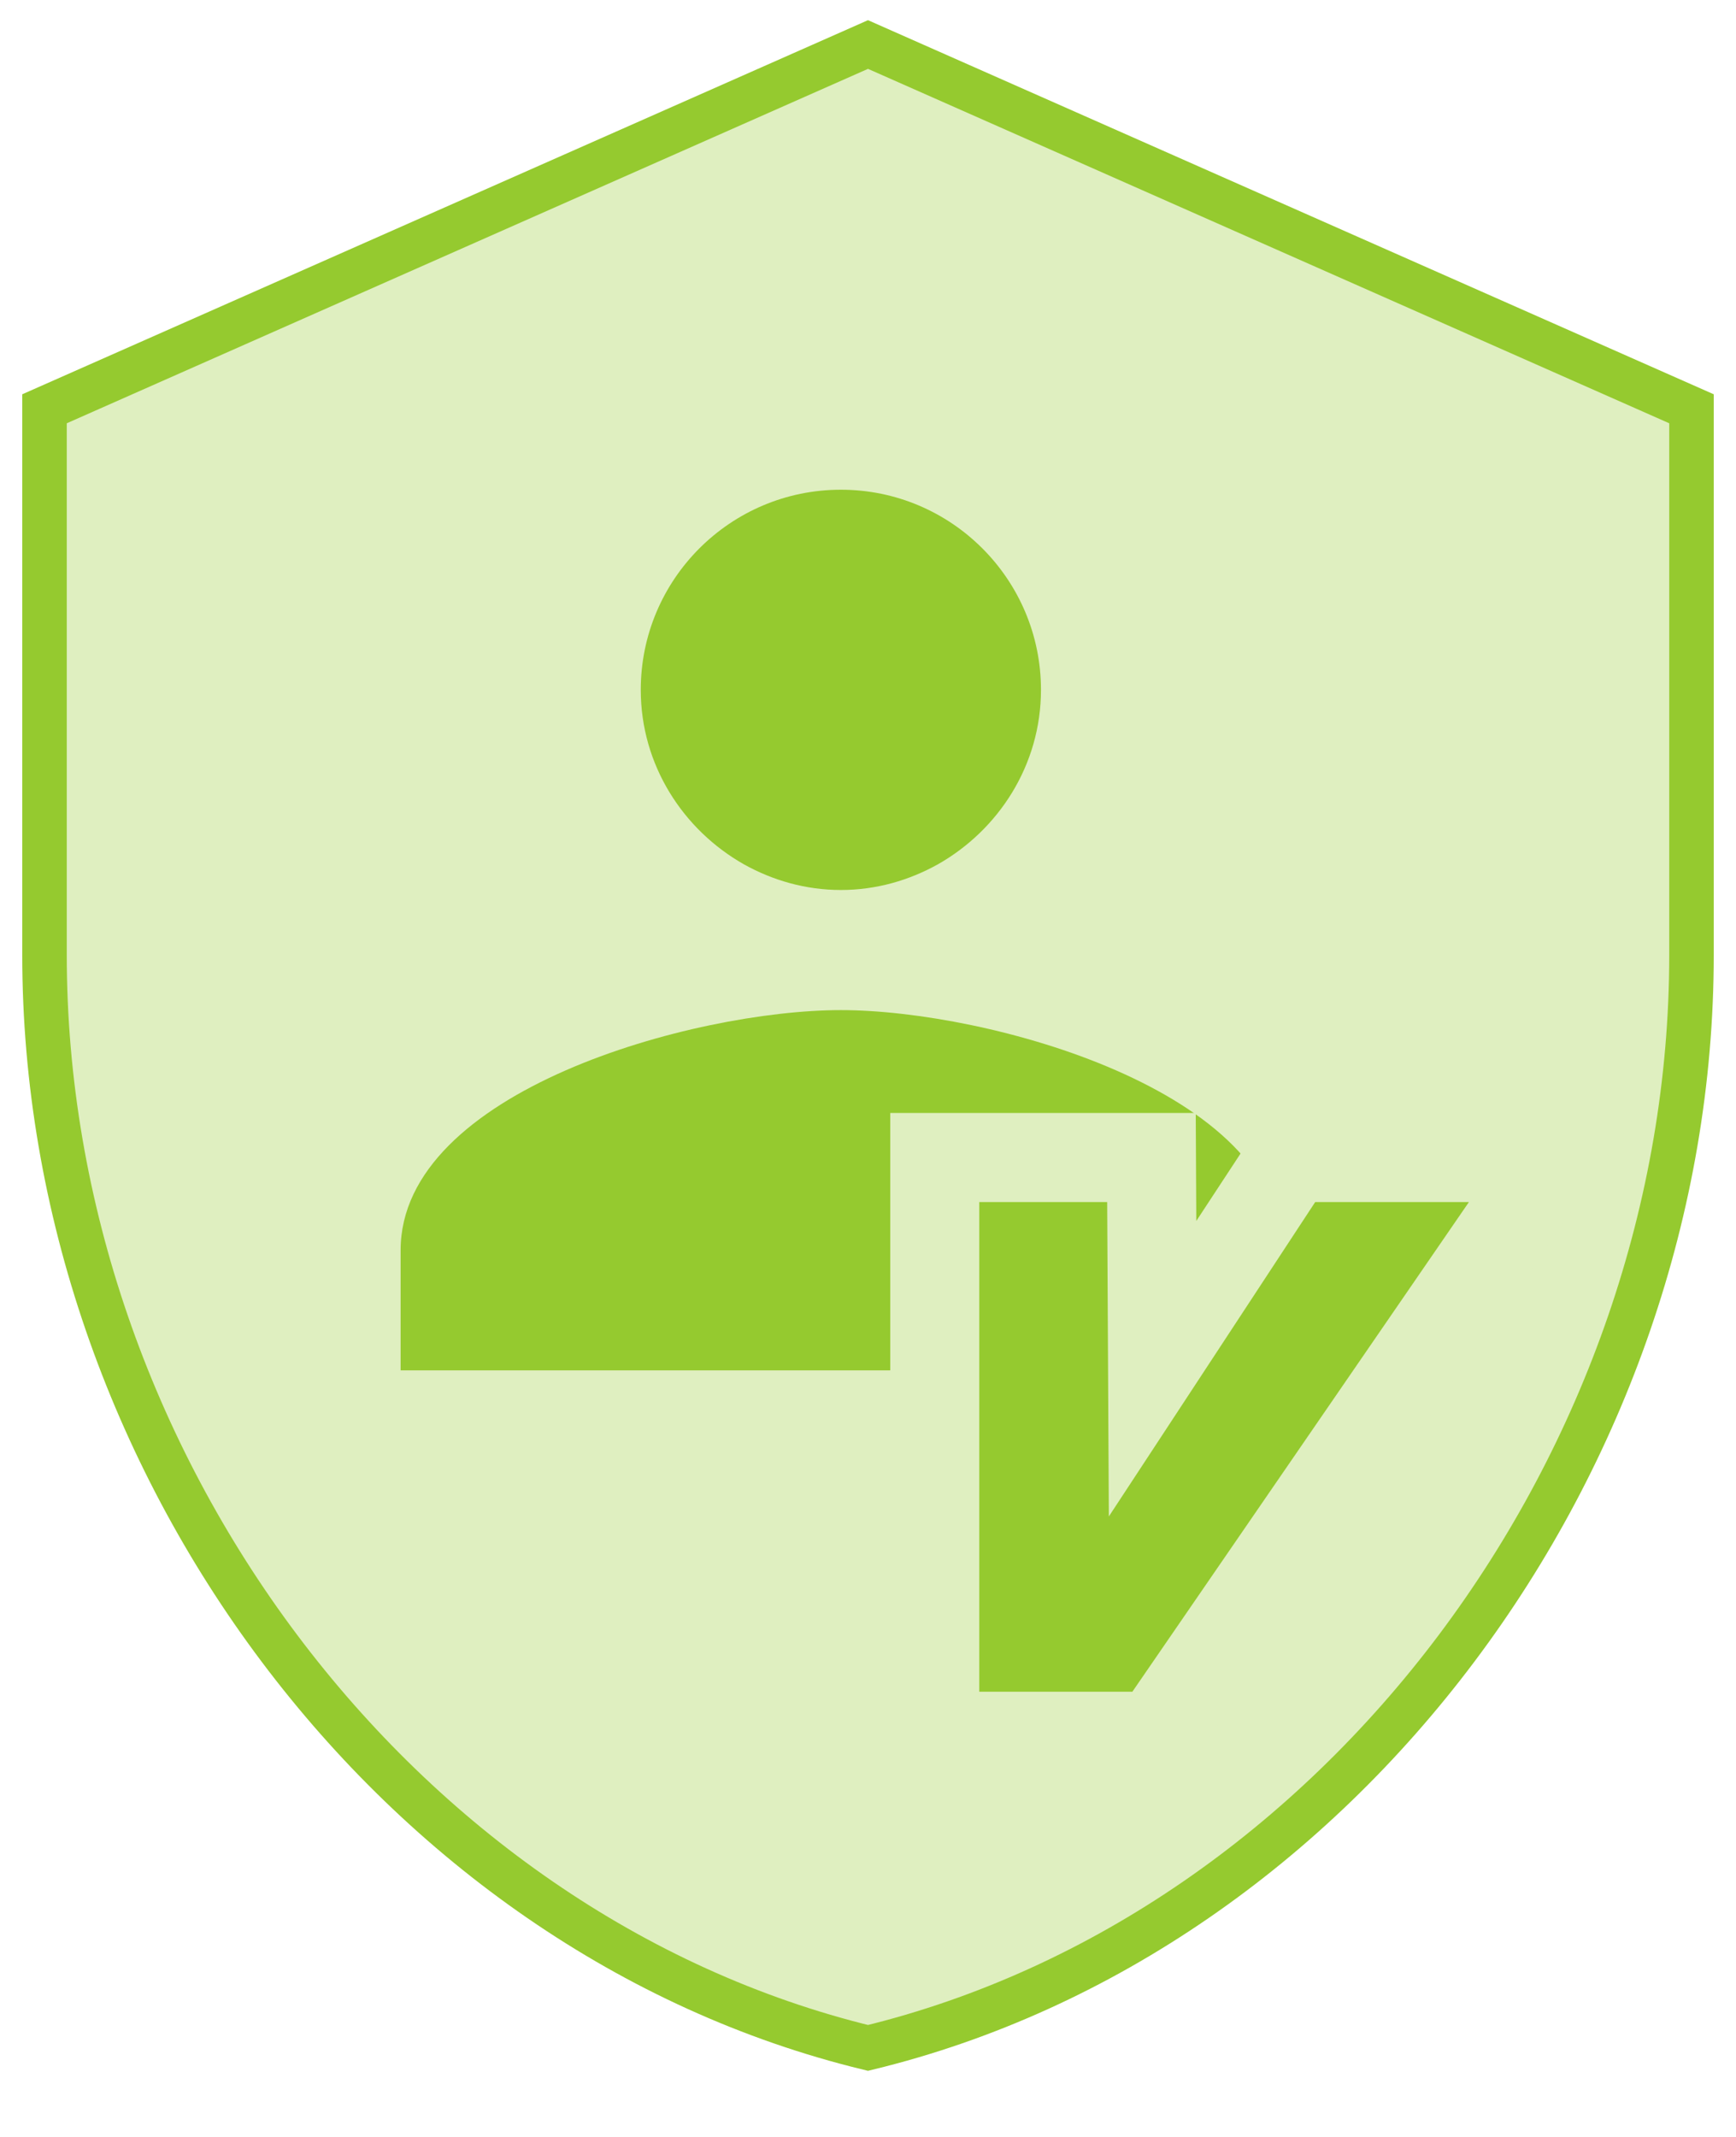 <svg width="39" height="48" viewBox="0 0 39 48" fill="none" xmlns="http://www.w3.org/2000/svg">
<g clip-path="url(#clip0_519_9399)">
<path d="M19.5 1L1 9.182V21.454C1 32.807 8.893 43.423 19.5 46C30.107 43.423 38 32.807 38 21.454V9.182L19.5 1Z" fill="#DFEFC0" stroke="#95CA2F"/>
<path d="M18.891 22.689C15.582 22.689 9 24.505 9 28.084V30.781H28.781V28.084C28.781 24.505 22.2 22.689 18.891 22.689ZM21.067 19.416C22.433 18.643 23.386 17.186 23.386 15.496C23.386 13.014 21.372 11 18.891 11C16.409 11 14.395 13.014 14.395 15.496C14.395 17.186 15.348 18.643 16.715 19.416C17.362 19.776 18.099 19.991 18.891 19.991C19.682 19.991 20.419 19.776 21.067 19.416Z" fill="#95CA2F"/>
<path d="M22 26H21V27V38V39H22H25.439H25.965L26.263 38.566L33.824 27.567L34.901 26H33H29.547H29.007L28.711 26.451L25.893 30.744L25.873 26.995L25.868 26H24.873H22Z" fill="#95CA2F" stroke="#DFEFC0" stroke-width="2"/>
</g>
<defs>
<clipPath id="clip0_519_9399">
<rect width="38.576" height="47.148" fill="white"/>
</clipPath>
</defs>
</svg>
